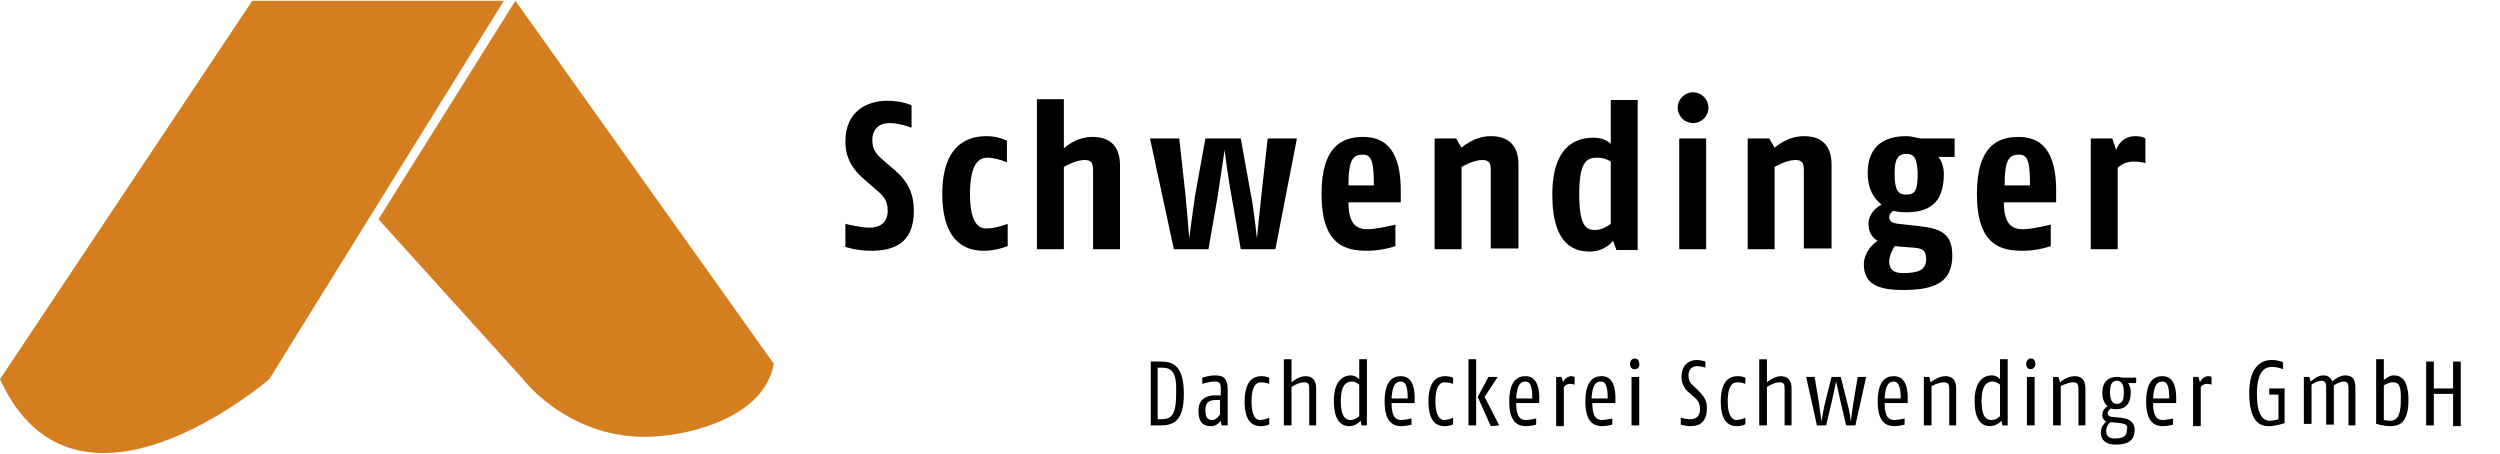 <?xml version="1.0" encoding="UTF-8"?> <svg xmlns="http://www.w3.org/2000/svg" xmlns:xlink="http://www.w3.org/1999/xlink" version="1.0" id="Ebene_1" x="0px" y="0px" viewBox="0 0 325 59" style="enable-background:new 0 0 325 59;" xml:space="preserve"> <style type="text/css"> .st0{fill:#D47E20;} </style> <g> <path d="M113.2,32.6c-1.8,0-3.3-0.5-3.3-0.5v-3c0,0,2,0.5,3.1,0.5c1.2,0,2.4-0.5,2.4-2.2c0-1.4-0.6-2-1.7-2.9l-1.6-1.4 c-1.1-1-2.2-2.4-2.2-4.7c0-4,2.9-5.3,5.4-5.3c2.1,0,3.2,0.6,3.2,0.6v2.9c0,0-1.5-0.6-2.9-0.6c-1.2,0-2.2,0.7-2.2,2.2 c0,1.4,0.7,2,1.5,2.7l1.4,1.2c1.3,1.1,2.5,2.6,2.5,5.3C118.8,31.8,116,32.6,113.2,32.6z"></path> </g> <g> <path d="M127.9,32.6c-1.8,0-5.4-0.6-5.4-7.4c0-7.1,4.1-7.5,5.8-7.5c1.5,0,2.6,0.6,2.6,0.6v2.8c0,0-1.4-0.6-2.5-0.6 c-1.1,0-2.3,0.7-2.3,4.7c0,3.6,1,4.5,2.1,4.5c1.3,0,2.8-0.6,2.8-0.6V32C130.9,32,129.6,32.6,127.9,32.6z"></path> <path d="M142.1,32.4V22.2c0-1-0.2-1.4-1.1-1.4c-1.2,0-2.7,0.9-2.7,0.9v10.7h-3.5V12.9h3.5v6.4c0,0,1.5-1.5,3.7-1.5 c2.2,0,3.6,1.1,3.6,3.7v10.9H142.1z"></path> <path d="M165.8,32.4h-4.5l-1.2-6.9c-0.4-2-0.9-6-0.9-6s-0.6,4-0.9,6l-1.2,6.9h-4.5L149.5,18h3.8l0.8,7.2c0.2,2,0.5,5.8,0.5,5.8 s0.5-3.9,0.8-5.8l1.3-7.2h4.6l1.3,7.2c0.4,1.9,0.8,5.8,0.8,5.8s0.4-4,0.6-5.8l0.8-7.2h3.8L165.8,32.4z"></path> <path d="M182.1,26.3h-6.8c0,3,1.2,3.5,2.5,3.5c1.2,0,3.6-0.6,3.6-0.6V32c0,0-1.7,0.6-3.6,0.6c-2.8,0-6-0.6-6-7.4 c0-6.1,2.6-7.4,5.4-7.4c2.9,0,5,1.7,4.9,7.4L182.1,26.3z M177.2,20.1c-1.3,0-1.9,0.6-1.9,4h3.3C178.6,21.3,178.4,20.1,177.2,20.1z"></path> <path d="M193.8,32.4V22.2c0-1-0.2-1.4-1.1-1.4c-1.2,0-2.7,0.9-2.7,0.9v10.7h-3.5V18h2.8l0.7,1.2c0,0,1.6-1.5,3.8-1.5 c2.2,0,3.6,1.1,3.6,3.7v10.9H193.8z"></path> <path d="M210.1,32.4l-0.4-1.1c0,0-1,1.4-3,1.4c-1.7,0-4.9-0.5-4.9-7.4c0-7,3.8-7.4,5.4-7.4c1.5,0,2.2,0.8,2.2,0.8v-5.7h3.5v19.5 H210.1z M209.4,21c0,0-0.7-0.5-1.7-0.5c-1.3,0-2.4,0.3-2.4,4.7c0,4.4,1,4.7,2.1,4.7c1,0,2-0.8,2-0.8V21z"></path> <path d="M220.1,16c-1.1,0-2-0.9-2-2c0-1.1,0.9-2,2-2c1.1,0,2,0.9,2,2C222.1,15.1,221.2,16,220.1,16z M218.3,32.4V18h3.5v14.4H218.3 z"></path> <path d="M234.5,32.4V22.2c0-1-0.2-1.4-1.1-1.4c-1.2,0-2.7,0.9-2.7,0.9v10.7h-3.5V18h2.8l0.7,1.2c0,0,1.6-1.5,3.8-1.5 c2.2,0,3.6,1.1,3.6,3.7v10.9H234.5z"></path> <path d="M252,20.4c0.5,0.6,0.7,1.5,0.7,2.2c0,4-2.1,5-5,5c-0.9,0-1.6-0.2-1.6-0.2s-0.5,0.4-0.5,0.8c0,0.6,0.4,0.8,1.2,0.9l2.7,0.3 c2.7,0.3,4.3,0.9,4.3,3.8c0,3.4-2.1,4.5-6.4,4.5c-3.1,0-5.1-0.7-5.1-3.3c0-1.4,0.9-2.5,1.8-3.1c-0.7-0.4-1.2-1.1-1.2-2.2 c0-1.2,0.9-2.1,1.7-2.5c-1-0.8-1.8-2-1.8-4.1c0-3.8,2.5-4.8,5-4.8c0.9,0,1.4,0.3,2.1,0.3h4.2v2.4H252z M248.8,32.2l-2.5-0.2 c-0.3,0.5-0.7,1.3-0.7,2c0,1.2,0.8,1.5,1.8,1.5c1.8,0,3-0.3,3-1.8C250.4,32.5,249.9,32.3,248.8,32.2z M247.8,20 c-1,0-1.5,0.6-1.5,2.5c0,2.2,0.4,2.8,1.5,2.8c1.2,0,1.5-0.6,1.5-2.8C249.2,20.6,248.9,20,247.8,20z"></path> <path d="M267.3,26.3h-6.8c0,3,1.2,3.5,2.5,3.5c1.2,0,3.6-0.6,3.6-0.6V32c0,0-1.7,0.6-3.6,0.6c-2.8,0-6-0.6-6-7.4 c0-6.1,2.6-7.4,5.4-7.4c2.9,0,5,1.7,4.9,7.4L267.3,26.3z M262.5,20.1c-1.3,0-1.9,0.6-1.9,4h3.3C263.9,21.3,263.7,20.1,262.5,20.1z"></path> <path d="M277.3,21c-1.2,0-2,0.8-2,0.8v10.6h-3.5V18h2.8l0.5,1.5c0,0,0.5-1.8,2.5-1.8c0.9,0,1.3,0.3,1.3,0.3v3.2 C278.9,21.2,278.2,21,277.3,21z"></path> </g> <path class="st0" d="M100.6,47.3L67,0.1L49.2,28.5L68,49.3c0,0,6.7,8.9,18.7,7.3C86.7,56.6,99.1,55.4,100.6,47.3L100.6,47.3z M35,49.3L65.5,0.1H32.8L0,49.3C9.9,70.9,35,49.3,35,49.3"></path> <g> <path d="M150.9,55.3h-1.3V47h1.2c1.6,0,3.1,0.4,3.1,4.2C153.9,54.7,152.6,55.3,150.9,55.3z M151,47.8h-0.5v6.7h0.4 c1.4,0,2-0.5,2-3.4C153,48.3,152.3,47.8,151,47.8z"></path> <path d="M158.8,55.3l-0.1-0.6c-0.2,0.3-0.6,0.7-1.3,0.7c-0.8,0-1.6-0.3-1.6-2c0-1.7,1.3-2,2.1-2h0.8v-0.9c0-0.7-0.2-0.9-0.8-0.9 c-0.7,0-1.6,0.3-1.6,0.3v-0.8c0,0,0.8-0.3,1.7-0.3c0.9,0,1.6,0.3,1.6,1.8v4.7H158.8z M158.6,52l-0.5,0c-0.8,0-1.4,0.2-1.4,1.3 c0,1.1,0.4,1.3,0.9,1.3c0.4,0,0.8-0.4,1-0.7V52z"></path> <path d="M163.9,55.4c-0.8,0-2.1-0.3-2.1-3.2c0-3,1.4-3.3,2.2-3.3c0.6,0,1,0.2,1,0.2v0.8c0,0-0.5-0.2-1.1-0.2 c-0.6,0-1.2,0.5-1.2,2.5c0,1.8,0.5,2.4,1.1,2.4c0.6,0,1.2-0.3,1.2-0.3v0.8C165.1,55.2,164.5,55.4,163.9,55.4z"></path> <path d="M170.2,55.3v-4.7c0-0.7-0.1-0.9-0.7-0.9c-0.7,0-1.6,0.6-1.6,0.6v5h-1v-8.6h1v3c0,0,0.9-0.8,1.8-0.8c0.9,0,1.4,0.5,1.4,1.6 v4.8H170.2z"></path> <path d="M177,55.3l-0.1-0.6c-0.3,0.3-0.8,0.7-1.5,0.7c-0.8,0-2-0.4-2-3.3c0-2.9,1.5-3.3,2.2-3.3c0.5,0,0.9,0.3,1.1,0.5v-2.6h1v8.6 H177z M176.7,50c-0.1-0.1-0.5-0.4-1-0.4c-0.6,0-1.4,0.4-1.4,2.5c0,2.2,0.7,2.5,1.3,2.5c0.5,0,1-0.4,1.1-0.5V50z"></path> <path d="M183.9,52.4h-3c0,2,0.7,2.2,1.3,2.2c0.4,0,1.3-0.2,1.3-0.2v0.8c0,0-0.7,0.2-1.3,0.2c-1,0-2.2-0.4-2.2-3.2 c0-2.6,1-3.3,2.1-3.3c1.1,0,1.9,0.8,1.8,3.3L183.9,52.4z M182.1,49.6c-0.8,0-1.1,0.7-1.2,2.2h2.1C183,50.1,182.7,49.6,182.1,49.6z"></path> <path d="M187.8,55.4c-0.8,0-2.1-0.3-2.1-3.2c0-3,1.4-3.3,2.2-3.3c0.6,0,1,0.2,1,0.2v0.8c0,0-0.5-0.2-1.1-0.2 c-0.6,0-1.2,0.5-1.2,2.5c0,1.8,0.6,2.4,1.1,2.4c0.6,0,1.2-0.3,1.2-0.3v0.8C189,55.2,188.4,55.4,187.8,55.4z"></path> <path d="M190.9,55.3v-8.6h1v8.6H190.9z M193.8,55.4l-1.7-3.8l1.4-2.6h1.2l-1.7,2.6l1.9,3.7L193.8,55.4z"></path> <path d="M200.1,52.4h-3c0,2,0.7,2.2,1.3,2.2c0.4,0,1.3-0.2,1.3-0.2v0.8c0,0-0.7,0.2-1.3,0.2c-1,0-2.2-0.4-2.2-3.2 c0-2.6,1-3.3,2.1-3.3c1.1,0,1.9,0.8,1.8,3.3L200.1,52.4z M198.3,49.6c-0.8,0-1.1,0.7-1.2,2.2h2.1C199.2,50.1,198.9,49.6,198.3,49.6 z"></path> <path d="M204.1,49.9c-0.5,0-0.8,0.4-0.8,0.4v5.1h-1V49h0.7l0.2,0.7c0,0,0.3-0.8,1.1-0.8c0.2,0,0.4,0.1,0.4,0.1v1 C204.7,50,204.3,49.9,204.1,49.9z"></path> <path d="M210,52.4h-3c0,2,0.7,2.2,1.3,2.2c0.4,0,1.3-0.2,1.3-0.2v0.8c0,0-0.7,0.2-1.3,0.2c-1,0-2.2-0.4-2.2-3.2 c0-2.6,1-3.3,2.1-3.3c1.1,0,1.9,0.8,1.8,3.3L210,52.4z M208.1,49.6c-0.8,0-1.1,0.7-1.2,2.2h2.1C209,50.1,208.7,49.6,208.1,49.6z"></path> <path d="M212.5,48c-0.4,0-0.6-0.3-0.6-0.7c0-0.4,0.3-0.7,0.6-0.7c0.4,0,0.6,0.3,0.6,0.7C213.2,47.7,212.9,48,212.5,48z M212.1,55.3 V49h1v6.3H212.1z"></path> <path d="M219.7,55.4c-0.6,0-1.2-0.2-1.2-0.2v-0.9c0,0,0.7,0.2,1.2,0.2c0.7,0,1.3-0.3,1.3-1.3c0-0.9-0.4-1.3-0.9-1.7l-0.7-0.6 c-0.4-0.4-0.8-1-0.8-1.9c0-1.7,1.1-2.2,2-2.2c0.5,0,1.1,0.2,1.1,0.2v0.8c0,0-0.6-0.2-1.1-0.2c-0.6,0-1.1,0.4-1.1,1.2 c0,0.7,0.3,1.1,0.7,1.4l0.6,0.6c0.5,0.5,1.1,1.1,1.1,2.2C221.9,55.2,220.6,55.4,219.7,55.4z"></path> <path d="M225.8,55.4c-0.8,0-2.1-0.3-2.1-3.2c0-3,1.4-3.3,2.2-3.3c0.6,0,1,0.2,1,0.2v0.8c0,0-0.5-0.2-1.1-0.2 c-0.6,0-1.2,0.5-1.2,2.5c0,1.8,0.6,2.4,1.1,2.4c0.6,0,1.2-0.3,1.2-0.3v0.8C227,55.2,226.3,55.4,225.8,55.4z"></path> <path d="M232,55.3v-4.7c0-0.7-0.1-0.9-0.7-0.9c-0.7,0-1.6,0.6-1.6,0.6v5h-1v-8.6h1v3c0,0,0.9-0.8,1.8-0.8c0.9,0,1.4,0.5,1.4,1.6 v4.8H232z"></path> <path d="M241.2,55.3H240l-0.8-3.4c-0.2-0.9-0.5-2.3-0.5-2.3s-0.3,1.4-0.5,2.3l-0.8,3.4h-1.2l-1.4-6.3h1.1l0.6,3.6 c0.1,0.9,0.3,2.2,0.3,2.2s0.2-1.3,0.4-2.2l0.9-3.6h1.2l0.9,3.6c0.3,1,0.4,2.2,0.4,2.2s0.2-1.4,0.3-2.2l0.6-3.6h1.1L241.2,55.3z"></path> <path d="M248,52.4h-3c0,2,0.7,2.2,1.3,2.2c0.4,0,1.3-0.2,1.3-0.2v0.8c0,0-0.7,0.2-1.3,0.2c-1,0-2.2-0.4-2.2-3.2 c0-2.6,1-3.3,2.1-3.3c1.1,0,1.9,0.8,1.8,3.3L248,52.4z M246.2,49.6c-0.8,0-1.1,0.7-1.2,2.2h2.1C247.1,50.1,246.7,49.6,246.2,49.6z"></path> <path d="M253.4,55.3v-4.7c0-0.6-0.1-0.9-0.7-0.9c-0.7,0-1.6,0.5-1.6,0.5v5.1h-1V49h0.7l0.2,0.7c0,0,0.9-0.8,1.9-0.8 c0.9,0,1.4,0.5,1.4,1.6v4.8H253.4z"></path> <path d="M260.3,55.3l-0.1-0.6c-0.3,0.3-0.8,0.7-1.5,0.7c-0.8,0-2-0.4-2-3.3c0-2.9,1.5-3.3,2.2-3.3c0.6,0,0.9,0.3,1.1,0.5v-2.6h1 v8.6H260.3z M260,50c-0.1-0.1-0.5-0.4-1-0.4c-0.6,0-1.4,0.4-1.4,2.5c0,2.2,0.7,2.5,1.3,2.5c0.6,0,1-0.4,1.1-0.5V50z"></path> <path d="M264,48c-0.4,0-0.6-0.3-0.6-0.7c0-0.4,0.3-0.7,0.6-0.7c0.4,0,0.6,0.3,0.6,0.7C264.6,47.7,264.3,48,264,48z M263.5,55.3V49 h1v6.3H263.5z"></path> <path d="M270.2,55.3v-4.7c0-0.6-0.1-0.9-0.7-0.9c-0.7,0-1.6,0.5-1.6,0.5v5.1h-1V49h0.7l0.2,0.7c0,0,0.9-0.8,1.9-0.8 c0.9,0,1.4,0.5,1.4,1.6v4.8H270.2z"></path> <path d="M276.6,49.7c0.3,0.4,0.4,0.9,0.4,1.3c0,1.5-0.7,2.2-1.9,2.2c-0.4,0-0.7-0.1-0.7-0.1s-0.4,0.3-0.4,0.6 c0,0.3,0.2,0.5,0.7,0.5l1,0.1c1,0.1,1.8,0.5,1.8,1.6c0,1.4-0.9,1.9-2.5,1.9c-1.1,0-1.9-0.5-1.9-1.6c0-0.7,0.5-1.2,0.7-1.4 c-0.3-0.2-0.5-0.4-0.5-0.9c0-0.6,0.5-1,0.7-1.1c-0.4-0.3-0.7-0.9-0.7-1.7c0-1.5,0.8-2.1,1.9-2.1c0.4,0,0.5,0.1,0.9,0.1h1.6v0.7 H276.6z M275.6,55l-1-0.1c-0.1,0-0.3,0-0.3,0c-0.2,0.2-0.5,0.6-0.5,1.1c0,0.6,0.3,1,1.1,1c1.3,0,1.6-0.4,1.6-1.2 C276.7,55.2,276.2,55.1,275.6,55z M275.2,49.5c-0.6,0-0.9,0.4-0.9,1.5c0,1,0.3,1.5,0.9,1.5c0.7,0,0.9-0.5,0.9-1.5 C276.1,50,275.8,49.5,275.2,49.5z"></path> <path d="M282.9,52.4h-3c0,2,0.7,2.2,1.3,2.2c0.4,0,1.3-0.2,1.3-0.2v0.8c0,0-0.7,0.2-1.3,0.2c-1,0-2.2-0.4-2.2-3.2 c0-2.6,1-3.3,2.1-3.3c1.1,0,1.9,0.8,1.8,3.3L282.9,52.4z M281.1,49.6c-0.8,0-1.1,0.7-1.2,2.2h2.1C282,50.1,281.7,49.6,281.1,49.6z"></path> <path d="M286.9,49.9c-0.5,0-0.8,0.4-0.8,0.4v5.1h-1V49h0.7l0.2,0.7c0,0,0.3-0.8,1.1-0.8c0.2,0,0.4,0.1,0.4,0.1v1 C287.5,50,287.2,49.9,286.9,49.9z"></path> <path d="M295,55.4c-0.8,0-2.6-0.1-2.6-4.3c0-3.8,1.9-4.3,2.9-4.3c1,0,1.5,0.3,1.5,0.3V48c0,0-0.6-0.3-1.5-0.3 c-0.8,0-1.9,0.5-1.9,3.5c0,3.1,1,3.5,1.7,3.5c0.5,0,1.1-0.2,1.1-0.2v-3.2H295v-0.8h2V55C297,55,295.9,55.4,295,55.4z"></path> <path d="M305.3,55.3v-4.9c0-0.6-0.2-0.8-0.6-0.8c-0.6,0-1.3,0.5-1.3,0.5v5.1h-1v-4.9c0-0.6-0.2-0.8-0.6-0.8c-0.6,0-1.3,0.5-1.3,0.5 v5.1h-1V49h0.7l0.2,0.6c0,0,0.8-0.8,1.6-0.8c0.7,0,1,0.3,1.2,0.8c0.3-0.3,1-0.8,1.7-0.8c0.9,0,1.3,0.5,1.3,1.6v4.9H305.3z"></path> <path d="M310.7,55.4c-0.8,0-1.8-0.3-1.8-0.3v-8.4h1v2.7c0.3-0.2,0.7-0.6,1.3-0.6c0.8,0,1.9,0.4,1.9,3.2 C313.1,55.1,311.8,55.4,310.7,55.4z M311,49.7c-0.5,0-1.1,0.4-1.1,0.4v4.5c0,0,0.5,0.1,0.8,0.1c0.6,0,1.4-0.2,1.4-2.6 C312.2,49.7,311.6,49.7,311,49.7z"></path> <path d="M318.9,55.3v-4.1h-2.5v4.1h-1V47h1v3.5h2.5V47h1v8.4H318.9z"></path> </g> <g> </g> <g> </g> <g> </g> <g> </g> <g> </g> <g> </g> <g> </g> <g> </g> <g> </g> <g> </g> <g> </g> <g> </g> <g> </g> <g> </g> <g> </g> <g> </g> <g> </g> <g> </g> </svg> 